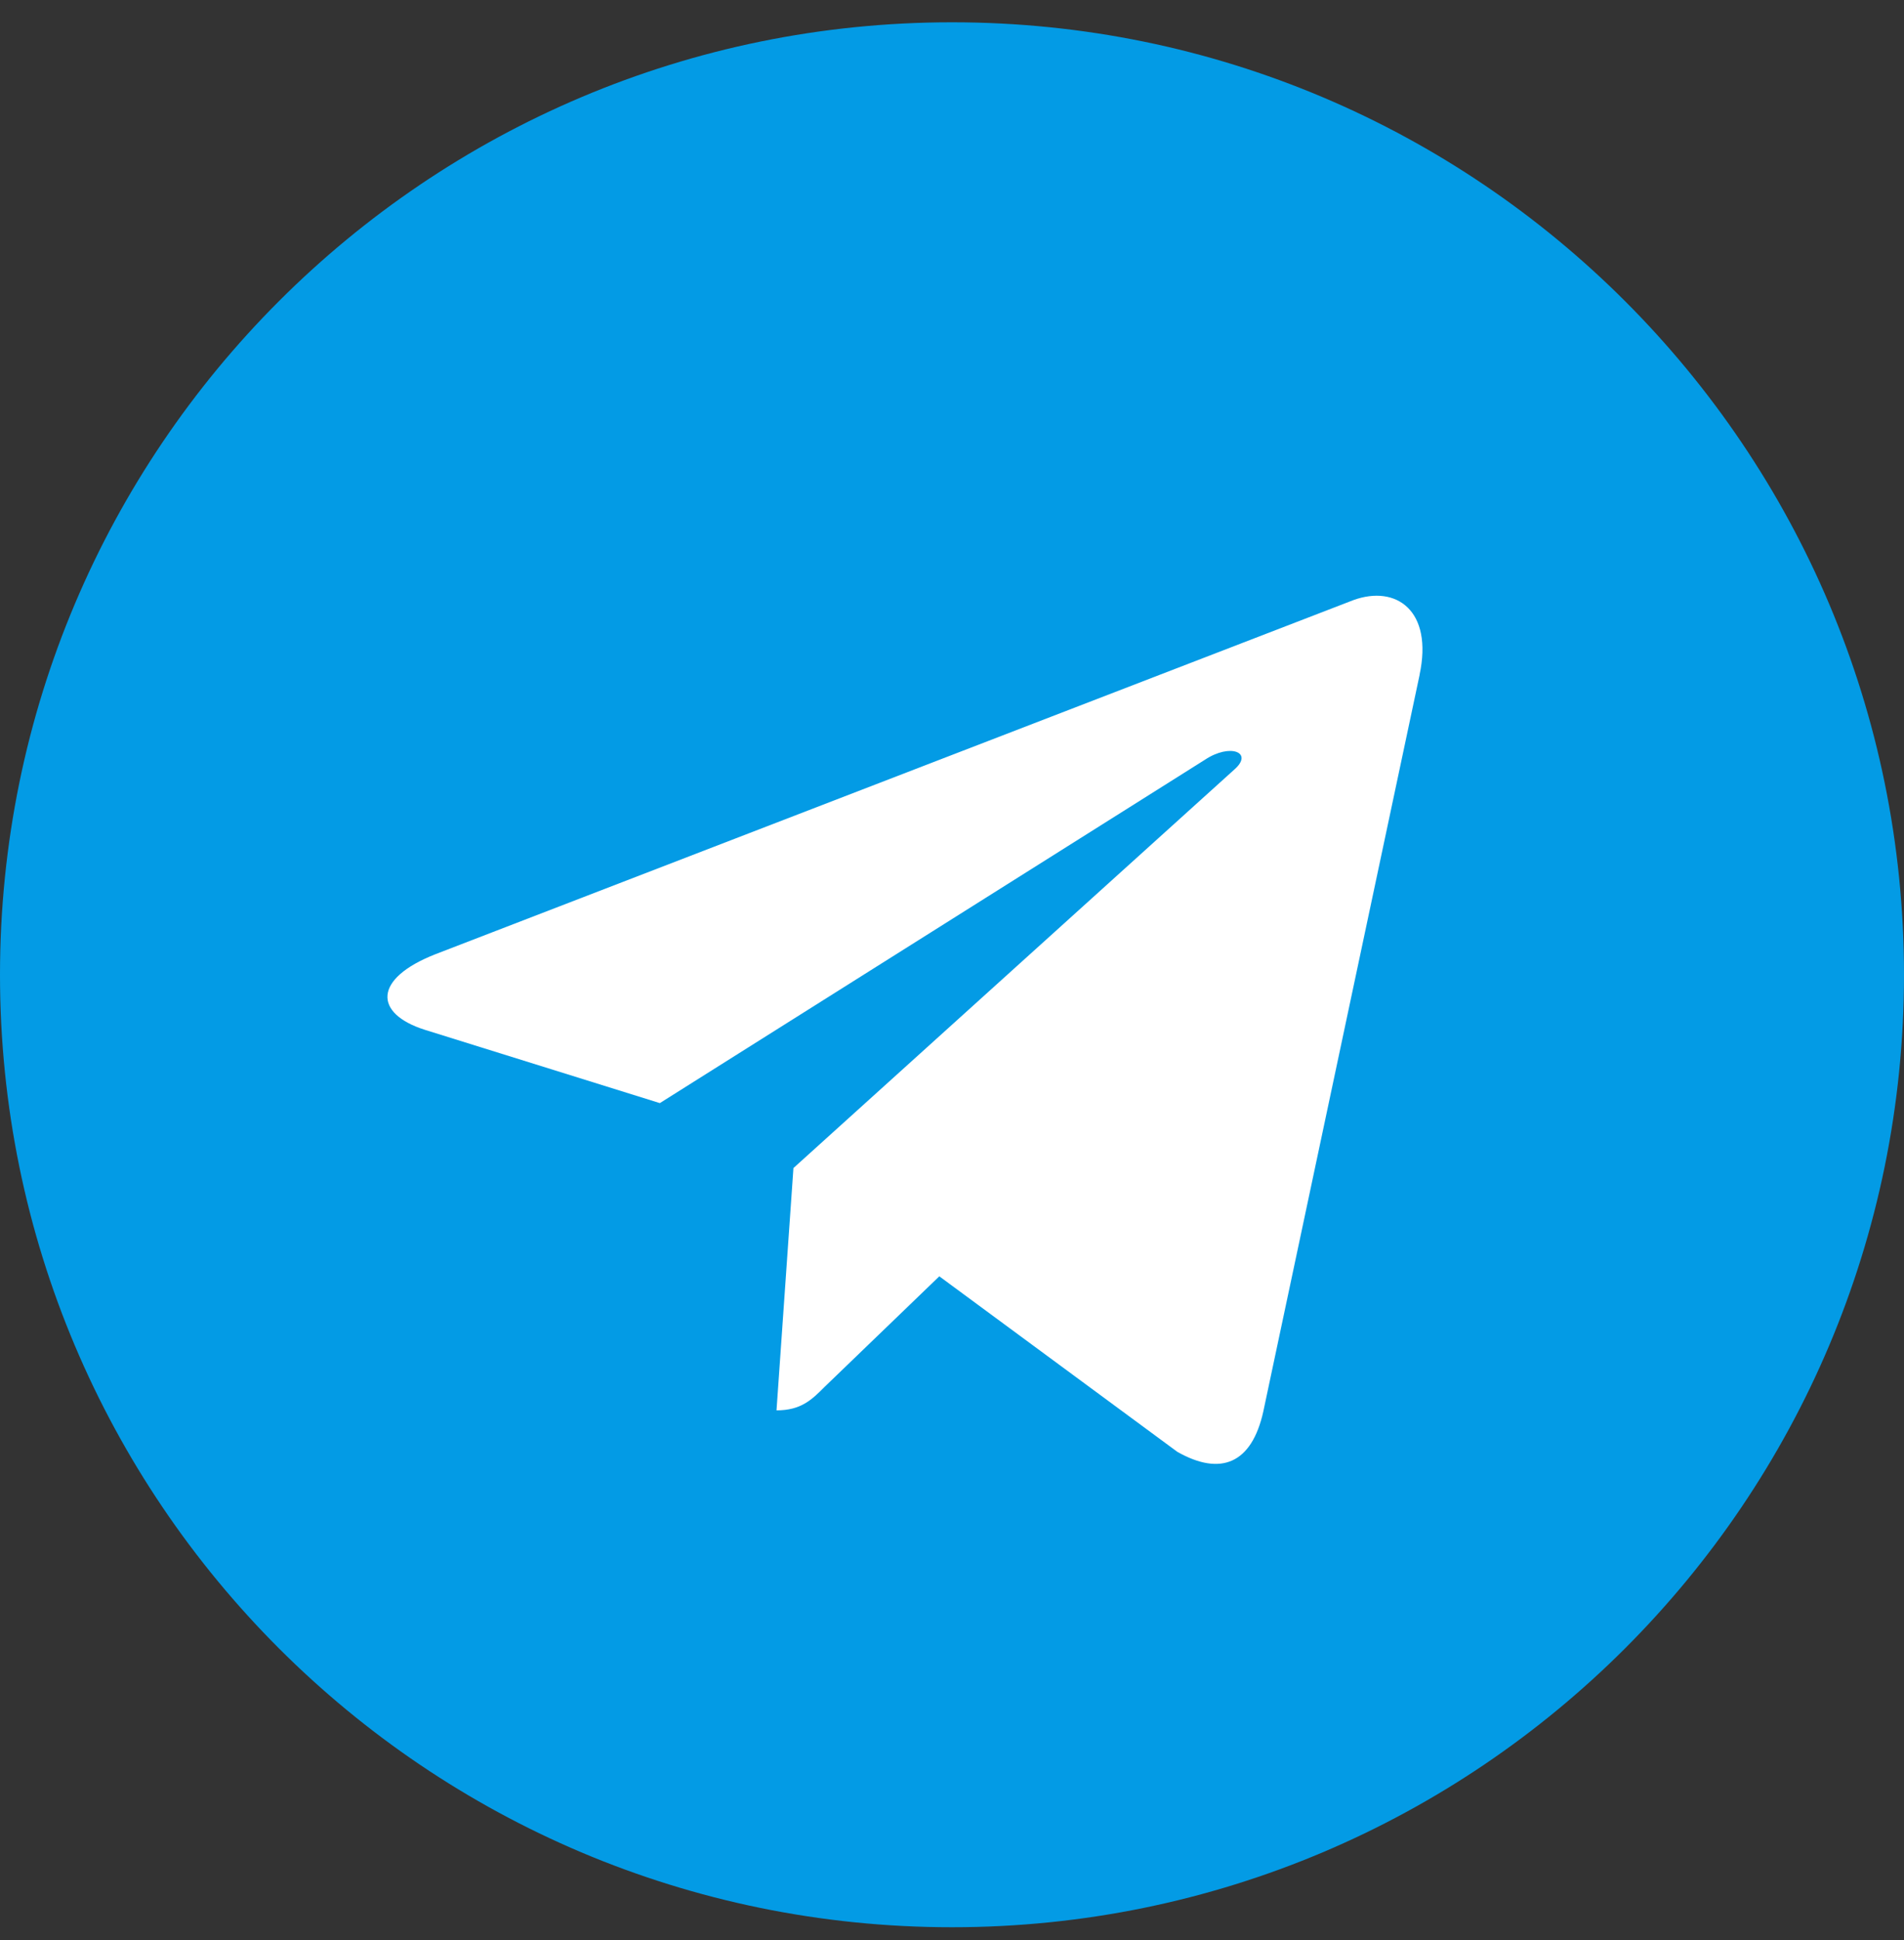 <?xml version="1.0" encoding="UTF-8"?> <svg xmlns="http://www.w3.org/2000/svg" width="54" height="55" viewBox="0 0 54 55" fill="none"><rect x="0" y="0" width="54" height="55" fill="#333333" stroke="none"/> <g clip-path="url(#clip0)"> <path d="M27 54.632C41.912 54.632 54 42.544 54 27.632C54 12.72 41.912 0.632 27 0.632C12.088 0.632 0 12.72 0 27.632C0 42.544 12.088 54.632 27 54.632Z" fill="#039BE5"></path> <path d="M12.355 27.047L38.388 17.01C39.596 16.574 40.651 17.305 40.26 19.132L40.262 19.13L35.829 40.012C35.501 41.492 34.621 41.852 33.39 41.155L26.64 36.18L23.385 39.316C23.025 39.676 22.721 39.98 22.023 39.98L22.503 33.111L35.013 21.809C35.557 21.33 34.891 21.06 34.173 21.537L18.714 31.27L12.049 29.192C10.602 28.733 10.571 27.745 12.355 27.047Z" fill="white"></path> </g> <defs> <clipPath id="clip0"> <rect width="54" height="54" fill="white" transform="translate(0 0.632)"></rect> </clipPath> </defs> </svg> 